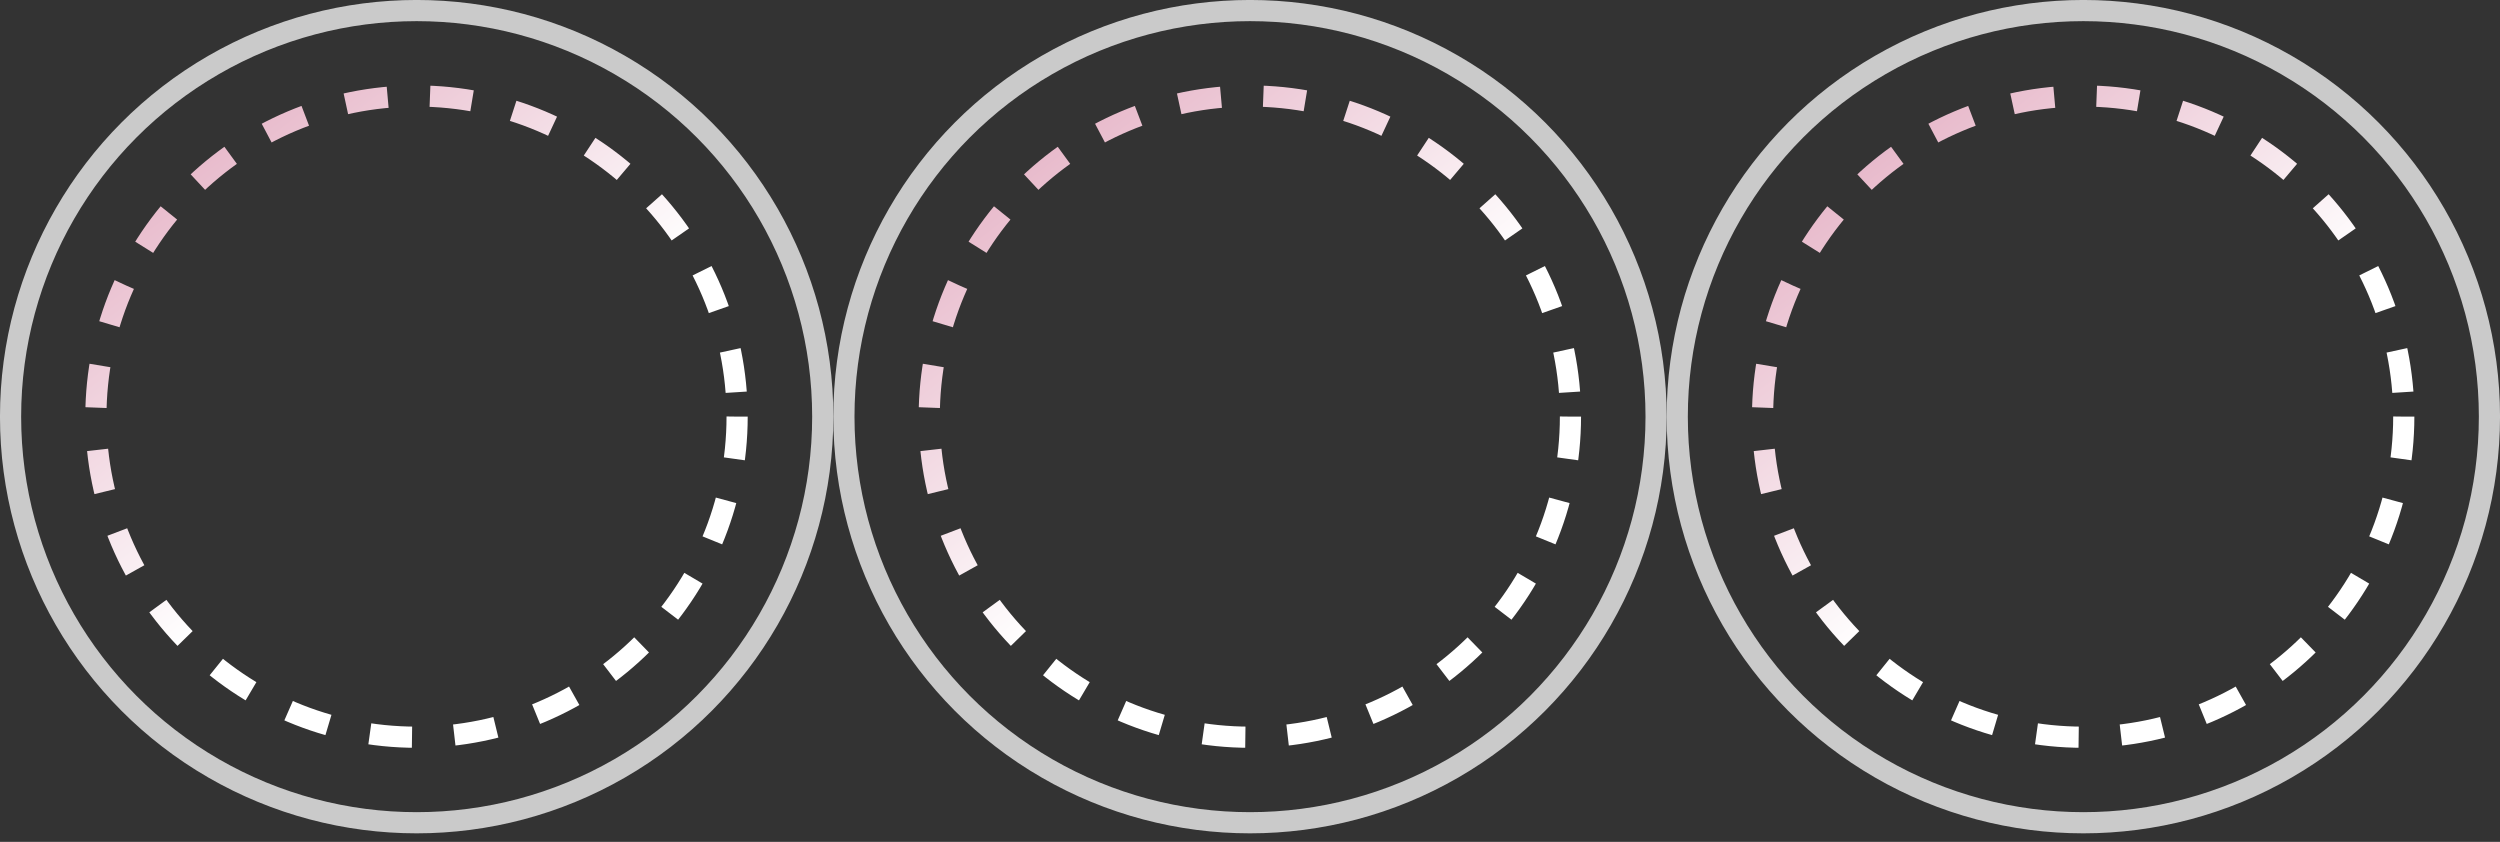 <svg width="98" height="33" viewBox="0 0 98 33" fill="none" xmlns="http://www.w3.org/2000/svg">
<rect x="0" y="0" width="98" height="33" fill="#333333" stroke="none"/>
<circle cx="16.327" cy="16.331" r="12.568" stroke="url(#paint0_linear_1320_28314)" stroke-width="0.83" stroke-dasharray="1.66 1.66"/>
<circle cx="48.994" cy="16.331" r="12.568" stroke="url(#paint1_linear_1320_28314)" stroke-width="0.83" stroke-dasharray="1.66 1.66"/>
<circle cx="81.66" cy="16.331" r="12.568" stroke="url(#paint2_linear_1320_28314)" stroke-width="0.83" stroke-dasharray="1.66 1.66"/>
<circle cx="16.333" cy="16.333" r="15.919" stroke="#CACACA" stroke-width="0.83"/>
<circle cx="49" cy="16.333" r="15.919" stroke="#CACACA" stroke-width="0.83"/>
<circle cx="81.667" cy="16.333" r="15.919" stroke="#CACACA" stroke-width="0.83"/>
<defs>
<linearGradient id="paint0_linear_1320_28314" x1="3.376" y1="-1.646" x2="29.342" y2="31.858" gradientUnits="userSpaceOnUse">
<stop stop-color="#7663C1"/>
<stop offset="0.212" stop-color="#E8BBCC"/>
<stop offset="0.558" stop-color="white"/>
</linearGradient>
<linearGradient id="paint1_linear_1320_28314" x1="36.353" y1="-1.646" x2="62.319" y2="31.858" gradientUnits="userSpaceOnUse">
<stop stop-color="#7663C1"/>
<stop offset="0.212" stop-color="#E8BBCC"/>
<stop offset="0.558" stop-color="white"/>
</linearGradient>
<linearGradient id="paint2_linear_1320_28314" x1="69.329" y1="-1.646" x2="95.295" y2="31.858" gradientUnits="userSpaceOnUse">
<stop stop-color="#7663C1"/>
<stop offset="0.212" stop-color="#E8BBCC"/>
<stop offset="0.558" stop-color="white"/>
</linearGradient>
</defs>
</svg>
